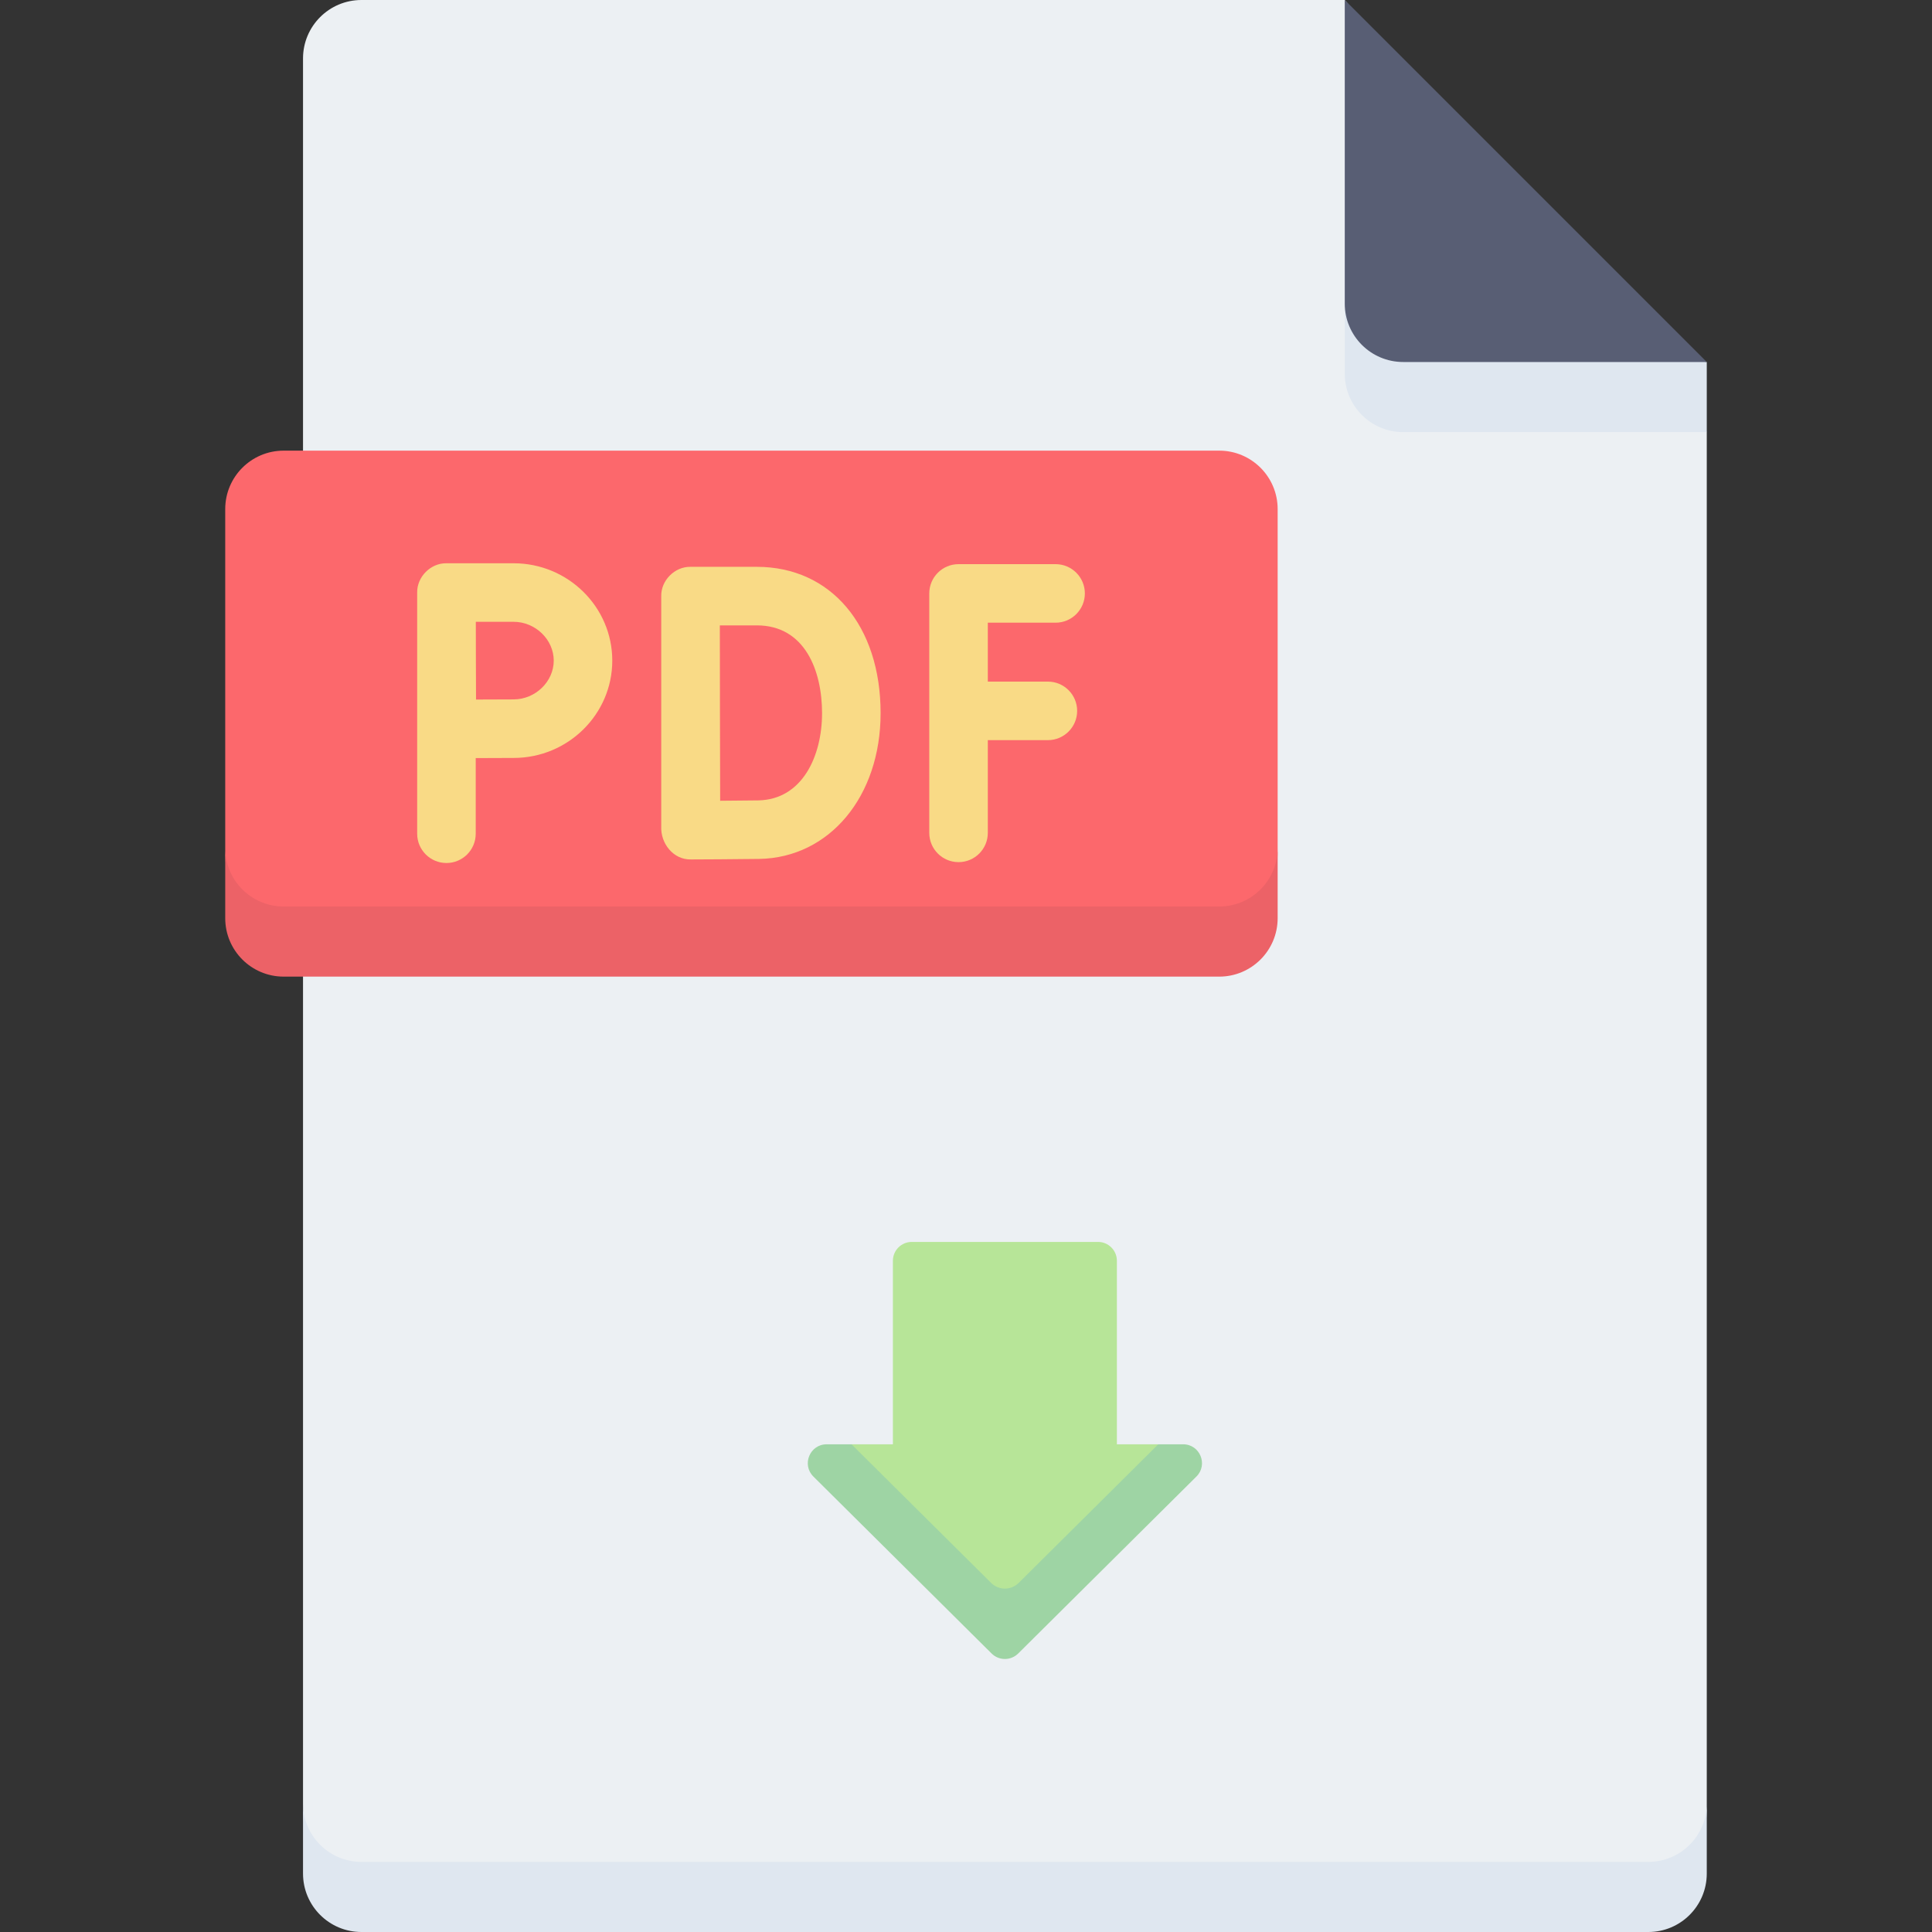 <svg id="Capa_1" enable-background="new 0 0 512 512" height="512" viewBox="0 0 512 512" width="512" xmlns="http://www.w3.org/2000/svg"><rect x="0" y="0" width="512" height="512" fill="#333333" stroke="none"/><g><g><path d="m95.788 502.419h341.039c8.552 0 15.484-5.903 15.484-24.484v-363.42l-95.935-114.515h-260.588c-8.552 0-15.484 6.932-15.484 15.484v462.452c0 18.58 6.933 24.483 15.484 24.483z" fill="#ecf0f3"/><path d="m269.945 428.501 37.01-34.904v-10.844h-10.967v-48.63c0-2.761-2.239-5-5-5h-49.36c-2.761 0-5 2.239-5 5v48.63h-10.967v9.665l37.01 36.084c2.013 1.997 5.261 1.997 7.274-.001z" fill="#b7e598"/><path d="m75.172 249.235h247.934c8.551 0 15.484-5.903 15.484-24.484v-89.842c0-8.551-6.932-15.484-15.484-15.484h-247.934c-8.552 0-15.484 6.932-15.484 15.484v89.842c0 18.58 6.933 24.484 15.484 24.484z" fill="#fc686c"/><path d="m436.828 493.419h-341.04c-8.552 0-15.484-6.932-15.484-15.484v18.581c0 8.552 6.932 15.484 15.484 15.484h341.039c8.552 0 15.484-6.932 15.484-15.484v-18.581c0 8.552-6.932 15.484-15.483 15.484z" fill="#dfe7f0"/><path d="m356.377 80.452v18.579c0 8.552 6.932 15.484 15.484 15.484h80.451v-18.58z" fill="#dfe7f0"/><path d="m262.671 419.501-37.01-36.748h-6.581c-4.463 0-6.69 5.403-3.523 8.548l47.228 46.894c1.95 1.936 5.096 1.936 7.046 0l47.228-46.894c3.167-3.145.94-8.548-3.523-8.548h-6.581l-37.01 36.748c-2.013 1.998-5.261 1.998-7.274 0z" fill="#9ed4a4"/><path d="m323.107 240.235h-247.935c-8.552 0-15.484-6.932-15.484-15.484v18.581c0 8.551 6.932 15.484 15.484 15.484h247.934c8.551 0 15.484-6.933 15.484-15.484v-18.581c0 8.551-6.932 15.484-15.483 15.484z" fill="#ec6267"/><path d="m371.86 95.935h80.451l-95.935-95.935v80.451c0 8.552 6.933 15.484 15.484 15.484z" fill="#585e74"/></g><g fill="#f9da86"><path d="m279.742 165.02c4.284 0 7.757-3.473 7.757-7.757 0-4.285-3.473-7.757-7.757-7.757h-25.718c-4.284 0-7.757 3.473-7.757 7.757v63.454c0 4.285 3.473 7.757 7.757 7.757s7.757-3.472 7.757-7.757v-24.571h15.918c4.284 0 7.757-3.473 7.757-7.757 0-4.285-3.473-7.757-7.757-7.757h-15.918v-15.612z"/><path d="m175.235 218.997c-.202 4.507 3.192 8.891 7.913 8.765.531-.002 13.058-.051 18.062-.138 18.633-.325 32.158-16.574 32.158-38.635 0-23.191-13.184-38.772-32.807-38.772h-17.569c-4.191-.083-7.875 3.632-7.757 7.822zm25.326-53.266c12.75 0 17.293 12.014 17.293 23.258 0 11.363-5.23 22.919-16.914 23.123-2.318.04-6.409.074-10.09.097-.024-7.328-.055-17.959-.055-23.287 0-4.455-.018-15.566-.031-23.19h9.797z"/><path d="m118.314 149.271c-4.168-.081-7.83 3.595-7.757 7.757v63.922c0 4.285 3.473 7.757 7.757 7.757s7.757-3.472 7.757-7.757v-20.05c3.642-.019 7.711-.037 10.041-.037 14.419 0 26.149-11.572 26.149-25.795 0-14.224-11.731-25.796-26.149-25.796h-17.798zm28.434 25.797c0 5.573-4.87 10.281-10.635 10.281-2.314 0-6.333.017-9.96.036-.019-3.748-.037-7.941-.037-10.318 0-2.014-.011-6.358-.021-10.282h10.019c5.763.001 10.634 4.709 10.634 10.283z"/></g></g></svg>